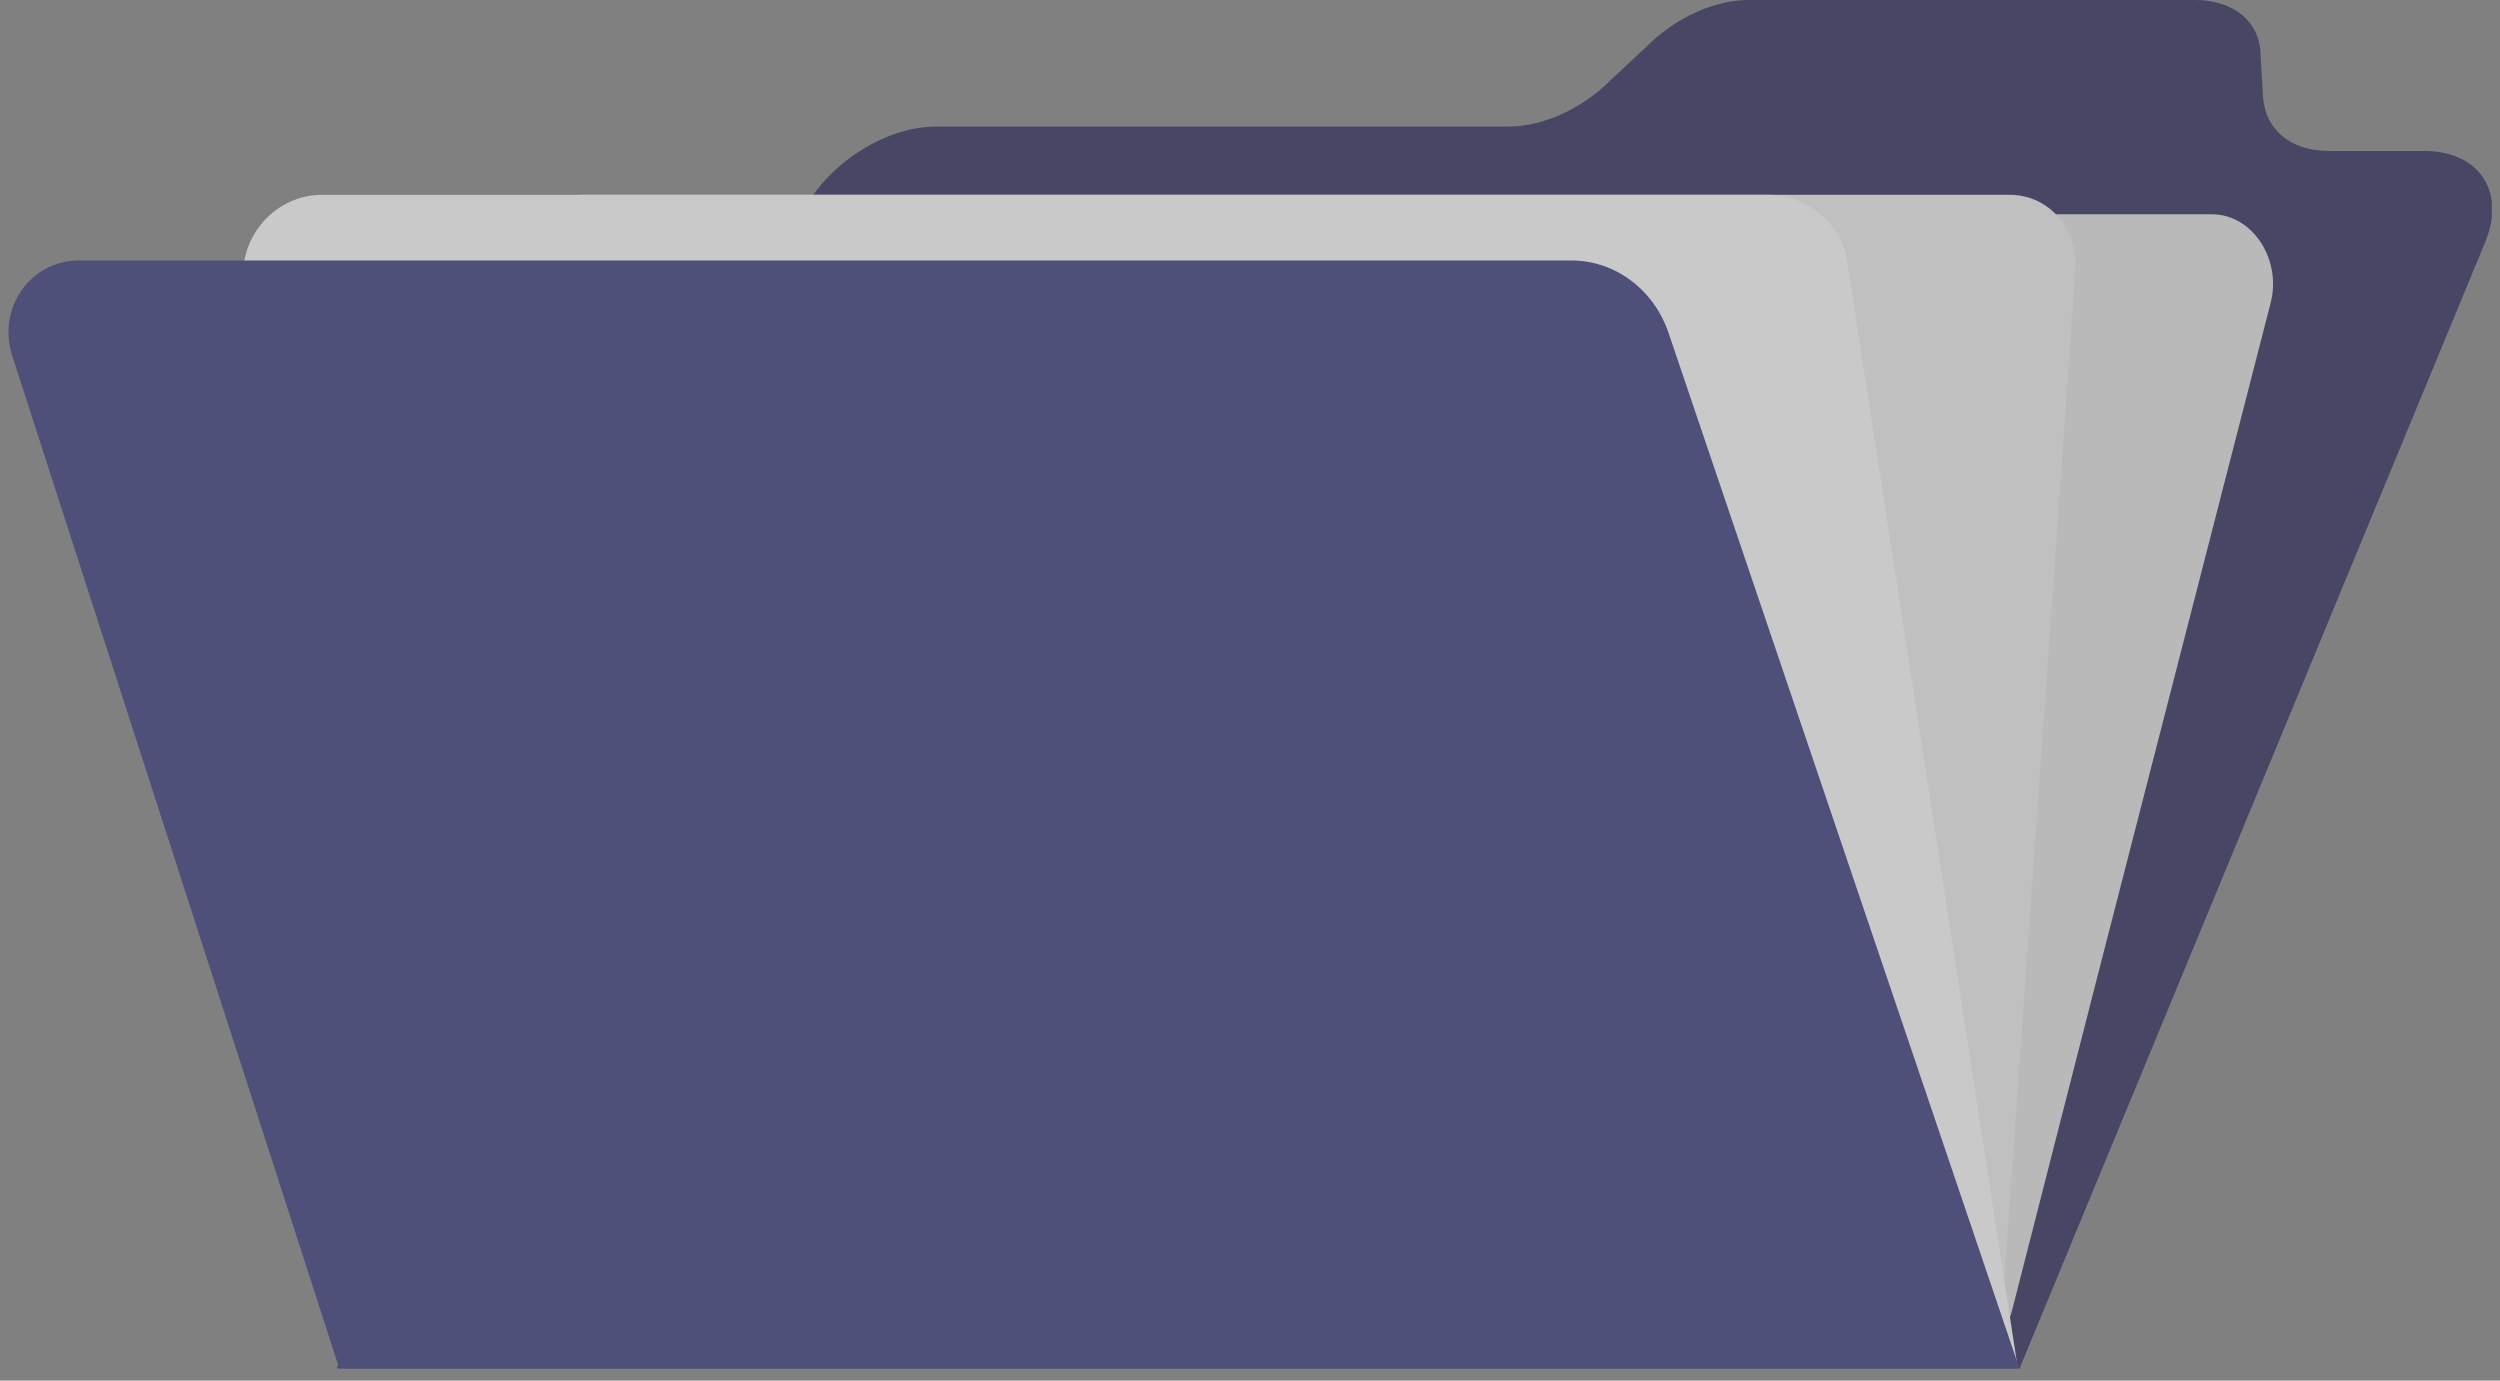 <svg width="134" height="74" viewBox="0 0 134 74" fill="none" xmlns="http://www.w3.org/2000/svg">
<rect x="0" y="0" width="134" height="74" fill="#808080" stroke="none"/>
<g opacity="0.6" clip-path="url(#clip0_5566_1456)">
<path d="M108.246 73.35L133.174 13.052C134.349 10.311 132.913 8.092 129.911 8.092H124.821C122.733 8.092 121.428 6.917 121.297 5.221L121.167 3.002C121.167 1.175 119.731 0 117.643 0H93.758C91.931 0 89.843 0.914 88.277 2.48L86.319 4.307C84.753 5.873 82.664 6.787 80.837 6.787H50.166C47.294 6.787 44.031 9.006 42.857 11.746L18.059 73.35H108.246Z" fill="#2F3077"/>
<g opacity="0.3">
<path d="M108.246 73.35L133.174 13.052C134.349 10.311 132.913 8.092 129.911 8.092H124.821C122.733 8.092 121.428 6.917 121.297 5.221L121.167 3.002C121.167 1.175 119.731 0 117.643 0H93.758C91.931 0 89.843 0.914 88.277 2.48L86.319 4.307C84.753 5.873 82.664 6.787 80.837 6.787H50.166C47.294 6.787 44.031 9.006 42.857 11.746L18.059 73.35H108.246Z" fill="black"/>
</g>
<path d="M112.288 52.86L121.686 16.315C122.338 13.966 120.772 11.486 118.553 11.486H44.681C43.245 11.486 41.94 12.53 41.548 14.227L27.714 69.175C27.061 71.524 28.105 73.09 30.324 72.96H104.718C106.154 72.96 107.459 71.785 107.851 70.219L112.288 52.86Z" fill="#E0E0E0"/>
<path d="M107.203 71.784L111.249 14.357C111.379 12.269 109.813 10.441 107.725 10.441H31.111V71.784H107.203Z" fill="#EBEBEB"/>
<path d="M108.117 73.089L98.981 13.835C98.589 11.877 96.762 10.441 94.804 10.441H17.277C14.275 10.441 12.187 13.574 13.362 16.315L30.068 70.479L108.117 73.089Z" fill="#FAFAFA"/>
<path d="M108.239 73.346L89.445 17.876C88.662 15.527 86.573 13.961 84.224 13.961H4.217C1.607 13.961 -0.22 16.571 0.693 19.182L18.183 73.346H108.239Z" fill="#2F3077"/>
</g>
<defs>
<clipPath id="clip0_5566_1456">
<rect width="133.127" height="73.35" fill="white" transform="translate(0.436)"/>
</clipPath>
</defs>
</svg>
